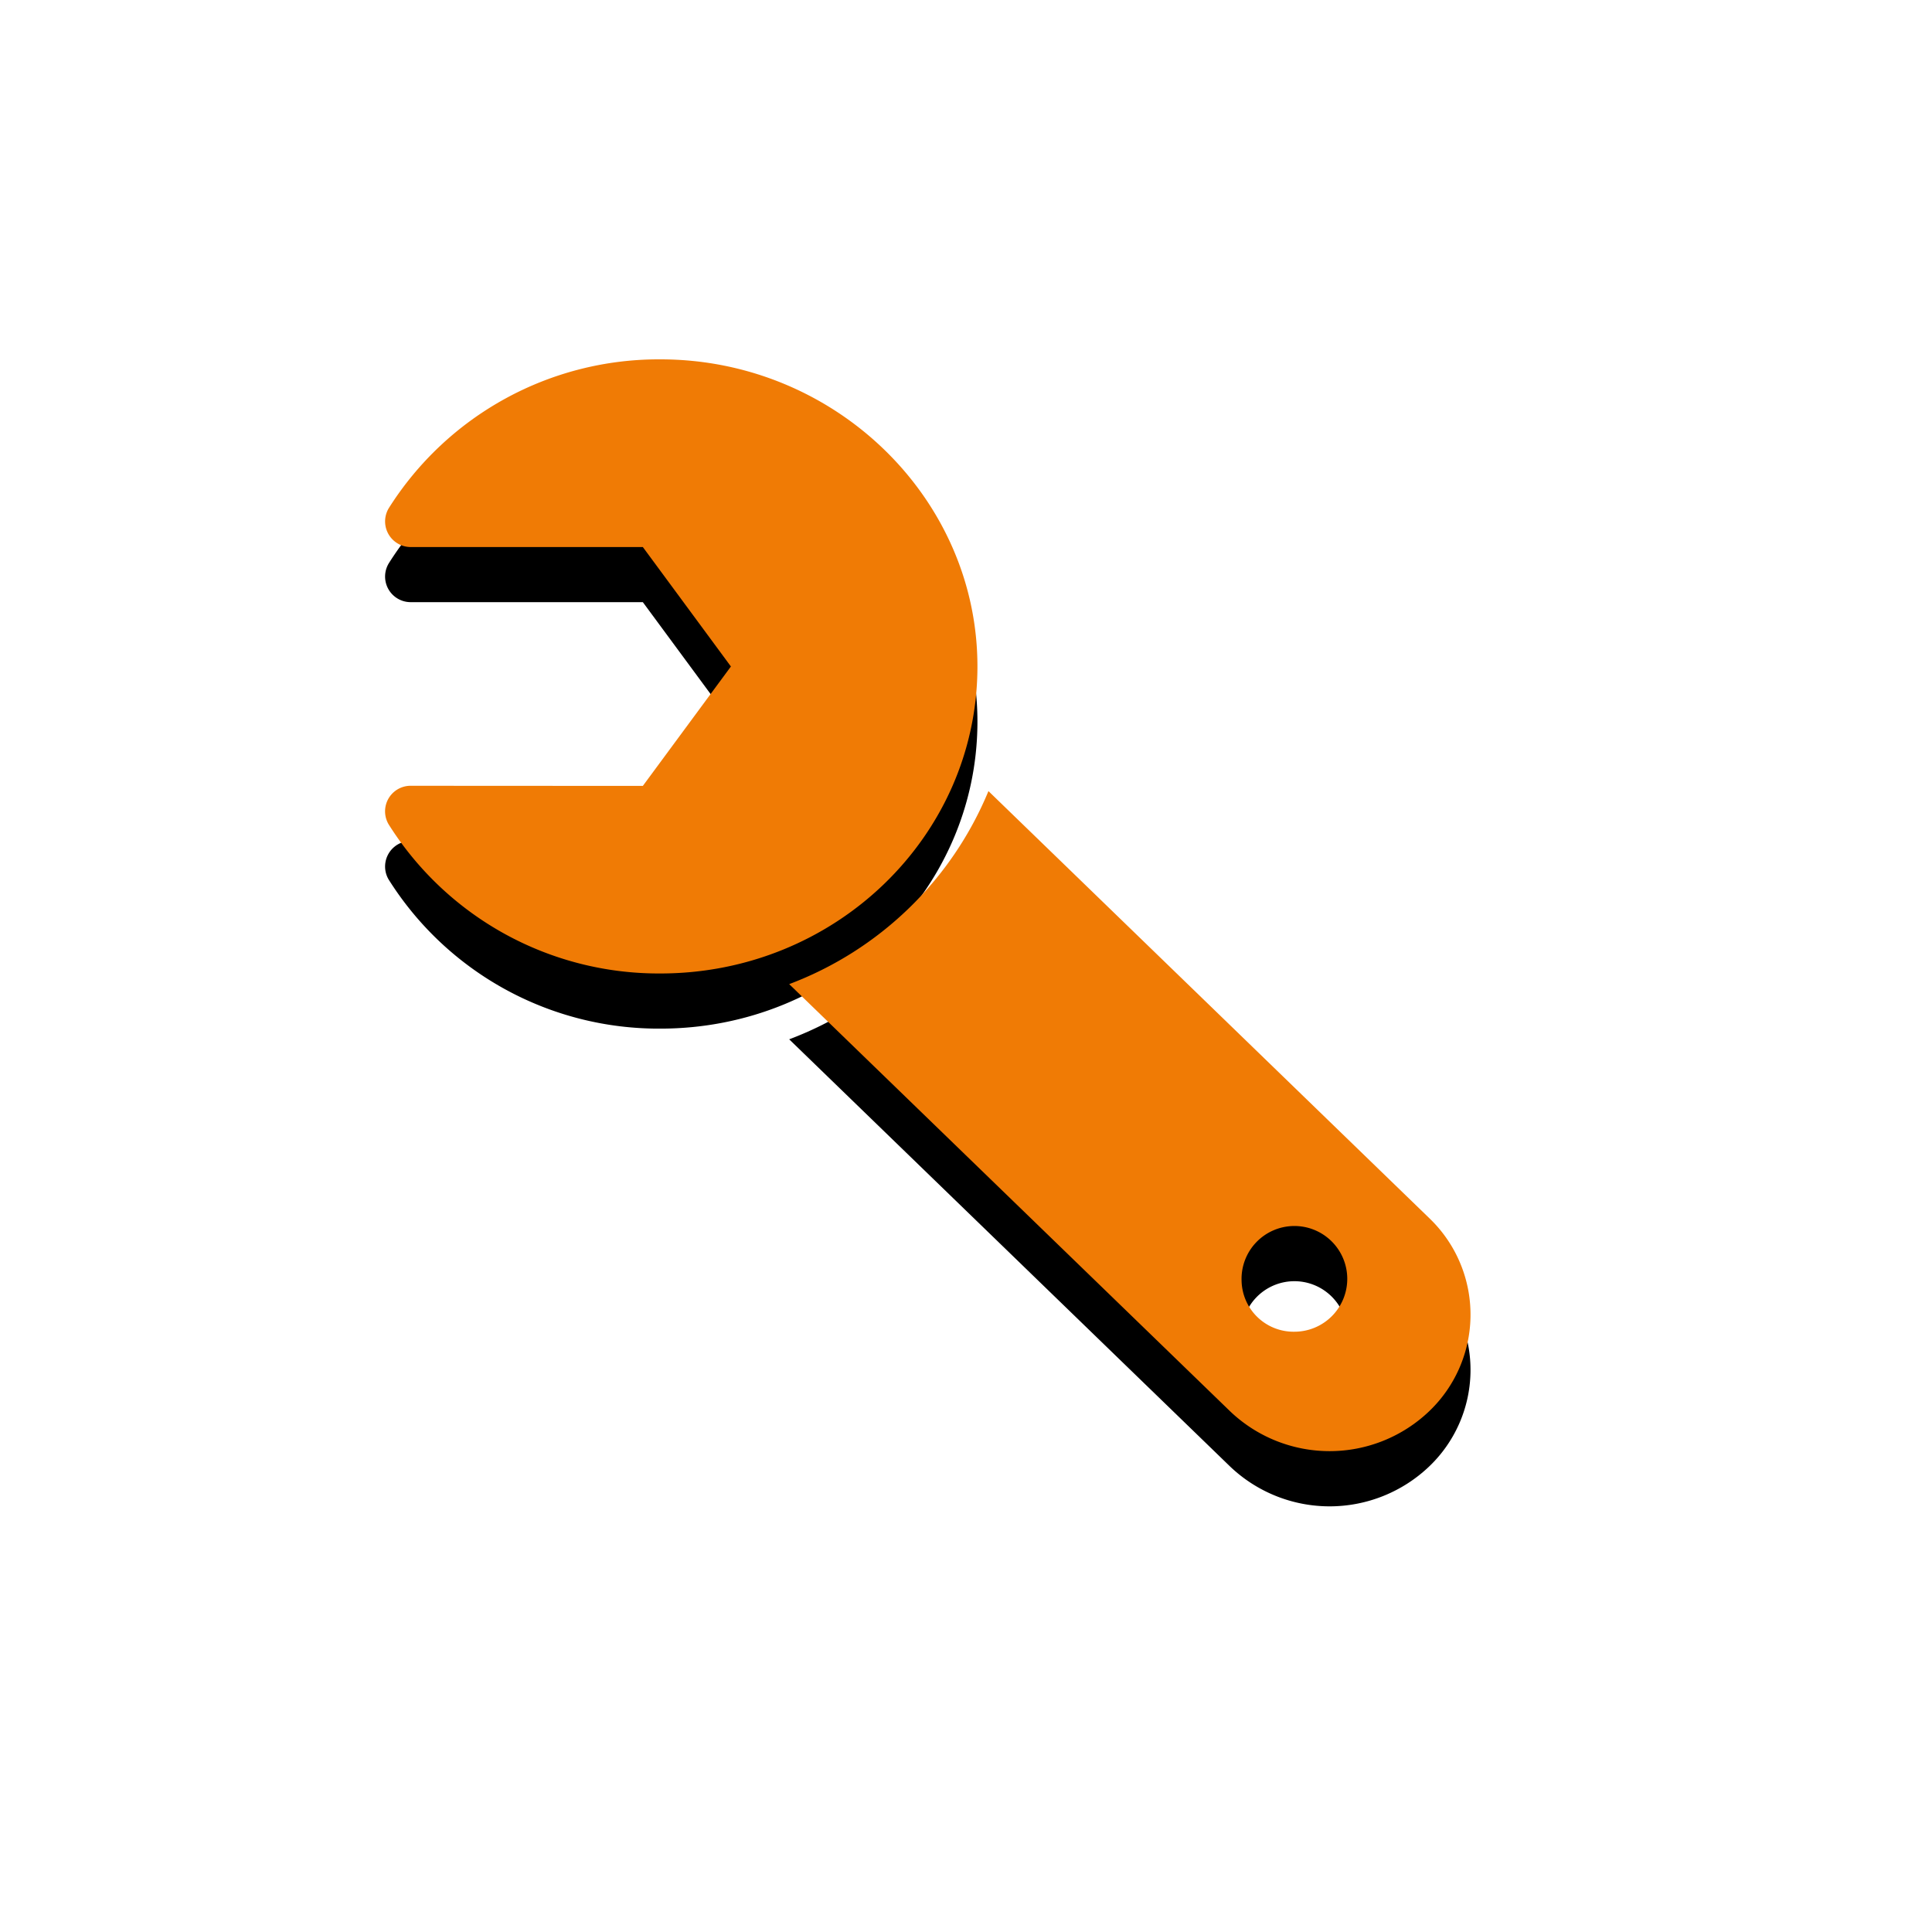 <svg id="Calque_1" data-name="Calque 1" xmlns="http://www.w3.org/2000/svg" xmlns:xlink="http://www.w3.org/1999/xlink" viewBox="0 0 487.63 487.63"><defs><style>.cls-1{fill:#fff;fill-rule:evenodd;}.cls-2{mask:url(#mask);}.cls-3{fill:#f07b05;}</style><mask id="mask" x="-7.35" y="-13.82" width="487.63" height="487.63" maskUnits="userSpaceOnUse"><g id="b"><path id="a" class="cls-1" d="M20.51-13.82H445.45c27.86,0,34.83,7,34.83,34.83V439c0,27.87-7,34.83-34.83,34.83H20.51c-20.9,0-27.86-7-27.86-34.83V21C-7.35-6.85-.39-13.82,20.51-13.82Z"/></g></mask></defs><g class="cls-2"><path id="d" d="M103.84,212.26A6.45,6.45,0,0,0,98.1,222a80.5,80.5,0,0,0,68.6,37.62c44,0,79.72-34.44,80-77,.28-42.77-35.86-78-80-78a80.51,80.51,0,0,0-68.56,37.54,6.46,6.46,0,0,0,5.7,9.82h58.41l22.23,30.15-22.23,30.14Zm95.35,50.06L310.44,370.11a36.4,36.4,0,0,0,50.3,0,33.7,33.7,0,0,0,1.08-47.64q-.52-.56-1.08-1.08L249.48,213.61A88,88,0,0,1,199.19,262.32Zm114.18,74.82a13.34,13.34,0,1,1,13.33,12.91A13.13,13.13,0,0,1,313.37,337.14Z"/><path id="e" class="cls-3" d="M103.84,198.33a6.45,6.45,0,0,0-5.74,9.75,80.5,80.5,0,0,0,68.6,37.62c44,0,79.72-34.44,80-77,.28-42.77-35.86-78-80-78a80.54,80.54,0,0,0-68.56,37.54,6.47,6.47,0,0,0,5.7,9.83h58.41l22.23,30.15-22.23,30.14Zm95.35,50.06L310.44,356.17a36.38,36.38,0,0,0,50.3,0,33.7,33.7,0,0,0,1.08-47.64l-1.08-1.08L249.48,199.67A88,88,0,0,1,199.19,248.39ZM313.37,323.2a13.34,13.34,0,1,1,13.33,12.92A13.13,13.13,0,0,1,313.37,323.2Z"/></g></svg>